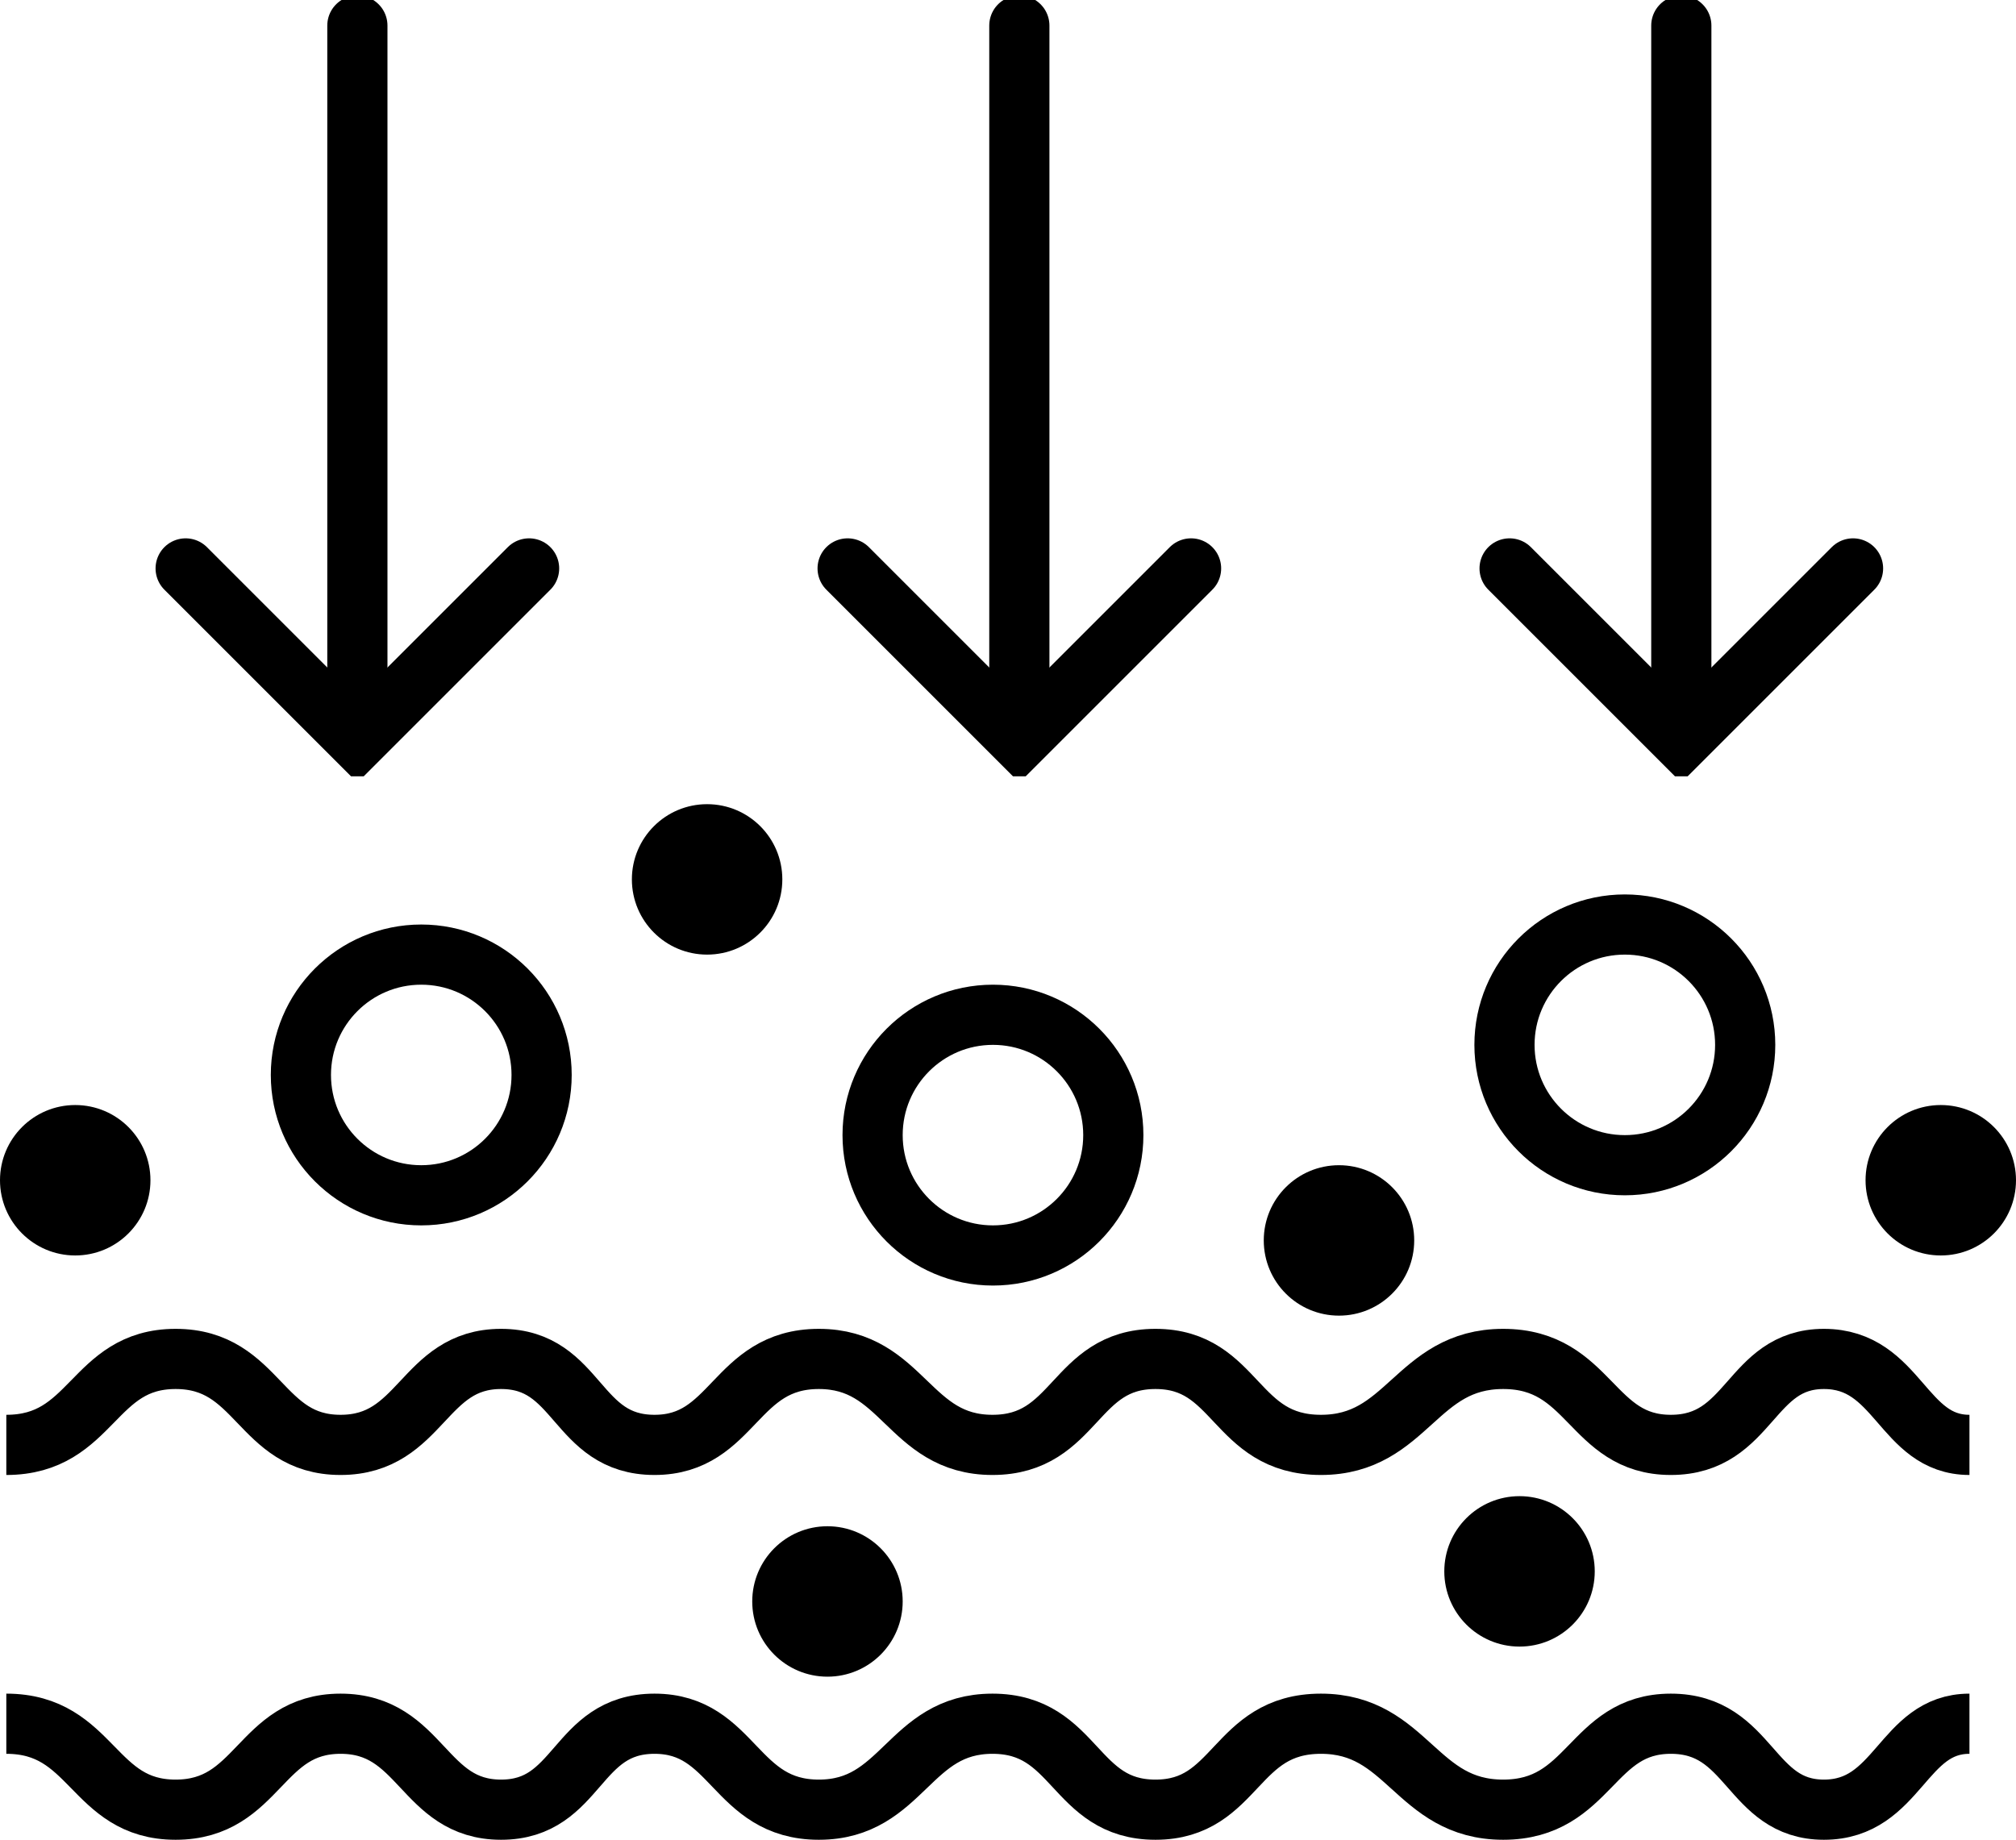<?xml version="1.0" encoding="UTF-8"?> <svg xmlns="http://www.w3.org/2000/svg" xmlns:xlink="http://www.w3.org/1999/xlink" width="67" height="61.151" viewBox="0 0 67 61.151"> <defs> <clipPath id="clip-path"> <rect width="57.816" height="25.803" fill="none"></rect> </clipPath> </defs> <g id="Group_26" data-name="Group 26" transform="translate(-9802 -4959.271)"> <path id="Path_243" data-name="Path 243" d="M9372.894,4713.1c2.884,0,2.85-2.857,5.626-2.857s2.777,2.857,5.482,2.857,2.727-2.857,5.334-2.857,2.457,2.857,5.1,2.857,2.653-2.857,5.461-2.857,2.975,2.857,5.771,2.857,2.687-2.857,5.416-2.857,2.609,2.857,5.5,2.857,3.148-2.857,6.056-2.857,2.908,2.857,5.573,2.857,2.606-2.857,5.088-2.857,2.6,2.857,4.836,2.857" transform="translate(429.316 294.196)" fill="none" stroke="#000" stroke-width="2"></path> <path id="Path_244" data-name="Path 244" d="M9372.894,4710.242c2.884,0,2.85,2.857,5.626,2.857s2.777-2.857,5.482-2.857,2.727,2.857,5.334,2.857,2.457-2.857,5.1-2.857,2.653,2.857,5.461,2.857,2.975-2.857,5.771-2.857,2.687,2.857,5.416,2.857,2.609-2.857,5.5-2.857,3.148,2.857,6.056,2.857,2.908-2.857,5.573-2.857,2.606,2.857,5.088,2.857,2.6-2.857,4.836-2.857" transform="translate(429.316 306.322)" fill="none" stroke="#000" stroke-width="2"></path> <g id="Ellipse_210" data-name="Ellipse 210" transform="translate(9811 4990)" fill="none" stroke="#000" stroke-width="2"> <circle cx="5" cy="5" r="5" stroke="none"></circle> <circle cx="5" cy="5" r="4" fill="none"></circle> </g> <g id="Ellipse_211" data-name="Ellipse 211" transform="translate(9830 4992)" fill="none" stroke="#000" stroke-width="2"> <circle cx="5" cy="5" r="5" stroke="none"></circle> <circle cx="5" cy="5" r="4" fill="none"></circle> </g> <g id="Ellipse_212" data-name="Ellipse 212" transform="translate(9851 4989)" fill="none" stroke="#000" stroke-width="2"> <circle cx="5" cy="5" r="5" stroke="none"></circle> <circle cx="5" cy="5" r="4" fill="none"></circle> </g> <circle id="Ellipse_213" data-name="Ellipse 213" cx="2.5" cy="2.5" r="2.5" transform="translate(9844 4998)"></circle> <circle id="Ellipse_214" data-name="Ellipse 214" cx="2.5" cy="2.5" r="2.5" transform="translate(9864 4996)"></circle> <circle id="Ellipse_215" data-name="Ellipse 215" cx="2.5" cy="2.5" r="2.5" transform="translate(9823 4986)"></circle> <circle id="Ellipse_216" data-name="Ellipse 216" cx="2.5" cy="2.5" r="2.5" transform="translate(9802 4996)"></circle> <circle id="Ellipse_217" data-name="Ellipse 217" cx="2.5" cy="2.5" r="2.5" transform="translate(9827 5010)"></circle> <circle id="Ellipse_218" data-name="Ellipse 218" cx="2.5" cy="2.5" r="2.5" transform="translate(9850 5009)"></circle> <g id="Repeat_Grid_8" data-name="Repeat Grid 8" transform="translate(9806.969 4959.271)" clip-path="url(#clip-path)"> <g transform="translate(-9806.969 -4959.271)"> <path id="Path_245" data-name="Path 245" d="M9808.17,4978.164l5.707,5.707,5.707-5.707" fill="none" stroke="#000" stroke-linecap="round" stroke-width="2"></path> <path id="Path_246" data-name="Path 246" d="M9813.877,4958.8v23.159" transform="translate(0 1.321)" fill="none" stroke="#000" stroke-linecap="round" stroke-width="2"></path> </g> <g transform="translate(-9784.969 -4959.271)"> <path id="Path_245-2" data-name="Path 245" d="M9808.17,4978.164l5.707,5.707,5.707-5.707" fill="none" stroke="#000" stroke-linecap="round" stroke-width="2"></path> <path id="Path_246-2" data-name="Path 246" d="M9813.877,4958.8v23.159" transform="translate(0 1.321)" fill="none" stroke="#000" stroke-linecap="round" stroke-width="2"></path> </g> <g transform="translate(-9762.969 -4959.271)"> <path id="Path_245-3" data-name="Path 245" d="M9808.17,4978.164l5.707,5.707,5.707-5.707" fill="none" stroke="#000" stroke-linecap="round" stroke-width="2"></path> <path id="Path_246-3" data-name="Path 246" d="M9813.877,4958.8v23.159" transform="translate(0 1.321)" fill="none" stroke="#000" stroke-linecap="round" stroke-width="2"></path> </g> </g> </g> </svg> 